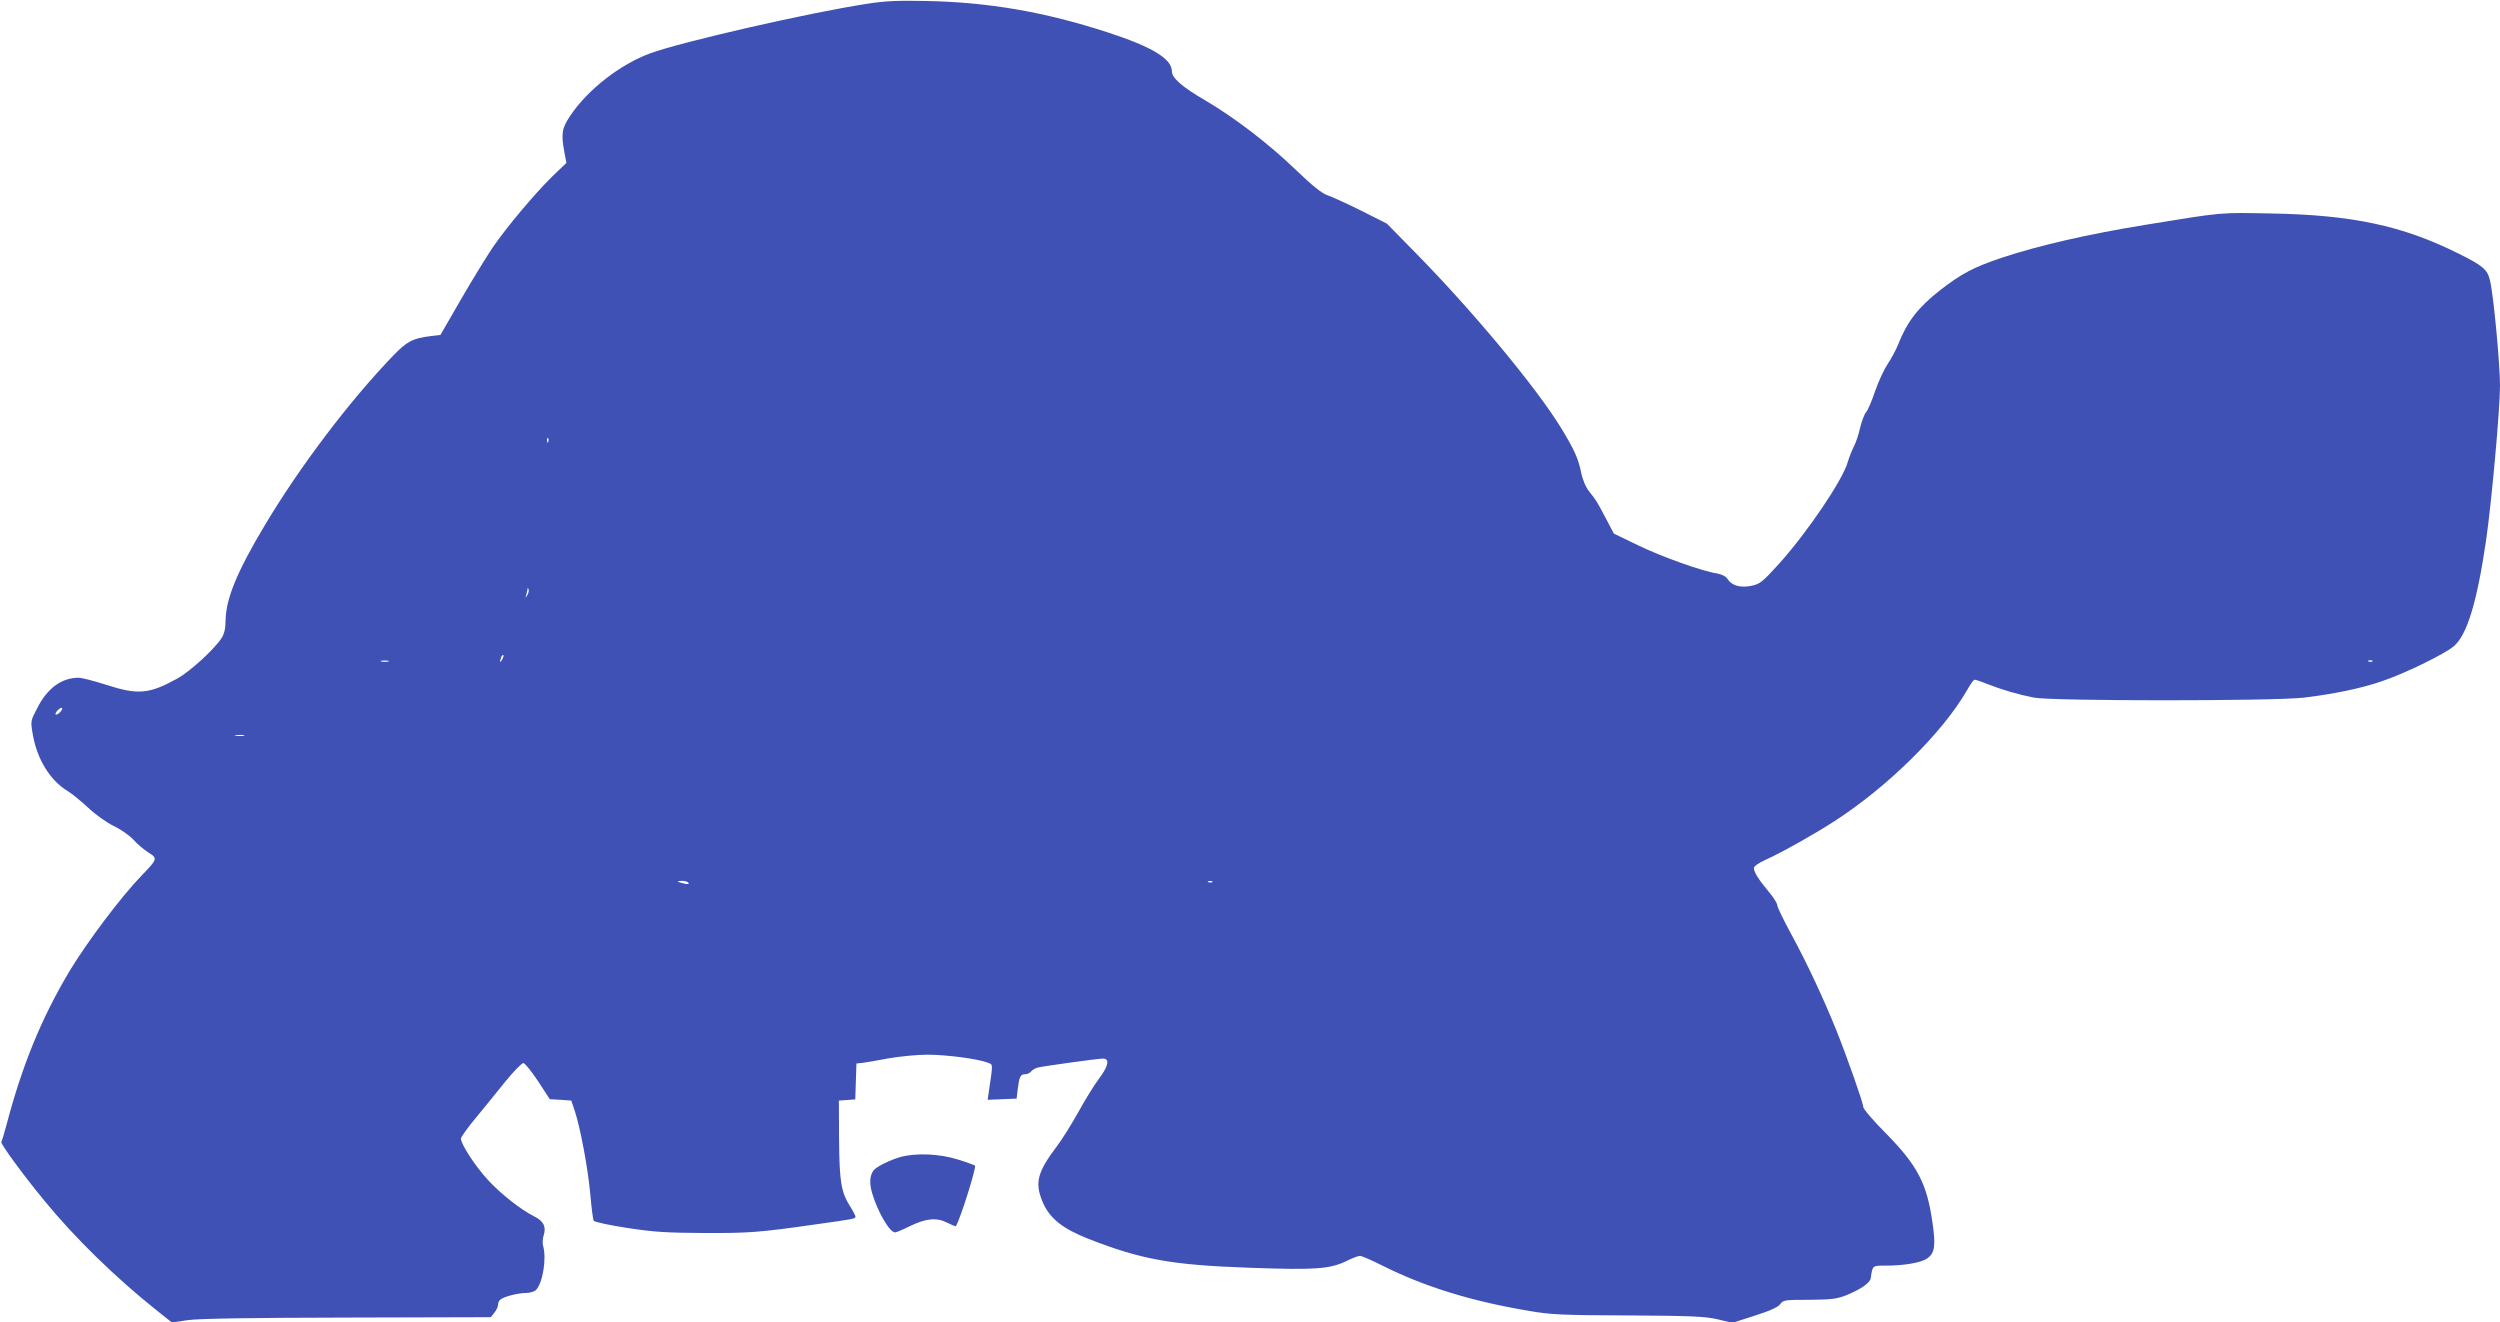 <?xml version="1.0" standalone="no"?>
<!DOCTYPE svg PUBLIC "-//W3C//DTD SVG 20010904//EN"
 "http://www.w3.org/TR/2001/REC-SVG-20010904/DTD/svg10.dtd">
<svg version="1.0" xmlns="http://www.w3.org/2000/svg"
 width="1280pt" height="677pt" viewBox="0 0 1280 677"
 preserveAspectRatio="xMidYMid meet">
<g transform="translate(0,677) scale(0.1,-0.1)"
fill="#3f51b5" stroke="none">
<path d="M4435 6750 c-302 -47 -939 -193 -1103 -252 -155 -56 -322 -186 -412
-320 -44 -66 -48 -93 -30 -189 l10 -53 -73 -70 c-91 -90 -231 -256 -305 -364
-31 -46 -104 -165 -162 -265 l-105 -182 -51 -6 c-91 -11 -121 -27 -193 -102
-223 -232 -476 -566 -655 -866 -143 -239 -199 -376 -201 -487 0 -41 -7 -70
-20 -90 -36 -57 -161 -171 -225 -207 -146 -81 -203 -86 -367 -33 -62 20 -125
36 -140 36 -88 0 -161 -54 -212 -155 -35 -67 -35 -67 -23 -136 22 -127 89
-236 181 -291 20 -12 66 -50 103 -84 37 -35 95 -76 130 -93 35 -16 80 -48 101
-70 20 -23 55 -52 77 -66 48 -30 47 -33 -37 -120 -105 -109 -275 -335 -367
-487 -142 -238 -241 -478 -321 -781 -13 -49 -26 -91 -28 -94 -7 -6 110 -167
219 -299 158 -193 366 -396 581 -567 l73 -58 82 12 c57 8 315 12 817 13 l734
2 18 23 c11 13 19 31 19 41 0 10 6 22 13 27 19 15 91 33 130 33 20 0 43 7 51
15 35 35 55 161 37 225 -4 14 -3 37 2 53 15 45 1 74 -46 98 -70 35 -173 116
-239 188 -64 69 -138 183 -138 211 0 8 34 56 75 105 41 50 110 134 152 187 44
54 85 96 93 95 8 -1 42 -43 75 -93 l60 -92 55 -3 55 -4 17 -50 c30 -91 68
-296 80 -426 6 -71 14 -133 18 -139 4 -7 81 -23 171 -37 137 -21 201 -25 394
-26 227 -1 284 3 570 44 201 28 205 29 205 40 0 5 -12 28 -26 50 -48 76 -56
127 -58 344 l-1 200 42 3 42 3 3 92 3 92 30 3 c17 2 76 12 133 23 58 10 146
19 200 19 97 0 257 -21 307 -40 30 -12 30 2 8 -148 l-6 -43 74 3 74 3 6 51 c8
62 14 74 38 74 10 0 24 6 30 14 7 8 22 17 34 20 33 8 308 46 334 46 36 0 29
-38 -21 -104 -24 -32 -71 -108 -105 -170 -34 -61 -82 -138 -107 -171 -104
-138 -118 -191 -74 -293 35 -80 100 -132 228 -183 275 -108 430 -136 831 -150
336 -12 409 -7 496 35 28 14 59 26 68 26 8 0 60 -22 115 -50 216 -108 454
-182 752 -232 110 -19 170 -22 507 -23 327 -2 393 -5 458 -20 l75 -18 115 37
c79 25 119 44 130 59 15 21 23 22 148 22 113 1 140 4 189 23 74 30 122 63 126
87 10 67 7 65 80 65 93 0 182 16 211 38 37 27 42 64 26 177 -28 203 -76 296
-237 460 -65 65 -118 127 -118 137 0 20 -82 253 -138 393 -67 166 -149 341
-227 485 -41 75 -75 145 -75 154 0 10 -19 41 -43 69 -54 65 -77 102 -77 122 0
10 23 26 58 42 90 41 248 130 352 197 275 177 556 455 680 670 17 31 35 56 40
56 5 0 33 -9 62 -21 79 -31 165 -56 243 -71 97 -18 1222 -18 1380 0 151 18
293 47 400 84 114 38 319 138 367 178 69 57 120 225 167 545 28 195 71 669 71
790 0 111 -33 464 -51 538 -13 57 -35 76 -164 140 -285 142 -544 197 -958 204
-265 5 -237 8 -642 -58 -301 -49 -551 -107 -740 -170 -142 -48 -202 -80 -312
-165 -112 -88 -169 -161 -215 -279 -11 -27 -35 -72 -54 -100 -18 -27 -47 -90
-64 -139 -16 -49 -37 -97 -46 -107 -8 -9 -22 -45 -30 -78 -7 -34 -22 -78 -33
-99 -10 -20 -24 -55 -30 -76 -25 -92 -205 -358 -351 -521 -85 -94 -99 -105
-141 -114 -57 -12 -101 0 -123 33 -9 15 -29 25 -55 30 -78 12 -285 86 -406
145 l-122 59 -39 74 c-48 91 -52 98 -87 141 -18 23 -34 60 -42 100 -15 72 -35
115 -103 227 -127 207 -449 595 -744 895 l-147 150 -133 67 c-73 36 -151 72
-173 79 -28 10 -75 47 -160 129 -140 135 -316 269 -464 356 -119 69 -171 115
-171 149 0 64 -101 125 -328 199 -323 105 -610 155 -932 161 -145 3 -211 0
-305 -15z m-1628 -2242 c-3 -8 -6 -5 -6 6 -1 11 2 17 5 13 3 -3 4 -12 1 -19z
m-107 -785 c-11 -17 -11 -17 -6 0 3 10 6 24 7 30 0 9 2 9 5 0 3 -7 0 -20 -6
-30z m-129 -330 c-12 -20 -14 -14 -5 12 4 9 9 14 11 11 3 -2 0 -13 -6 -23z
m-583 -10 c-10 -2 -26 -2 -35 0 -10 3 -2 5 17 5 19 0 27 -2 18 -5z m10159 1
c-3 -3 -12 -4 -19 -1 -8 3 -5 6 6 6 11 1 17 -2 13 -5z m-11840 -261 c-9 -9
-19 -14 -22 -11 -3 3 2 13 11 22 9 9 19 14 22 11 3 -3 -2 -13 -11 -22z m941
-120 c-10 -2 -28 -2 -40 0 -13 2 -5 4 17 4 22 1 32 -1 23 -4z m2277 -753 c4
-7 -3 -8 -22 -4 -38 9 -42 14 -10 14 14 0 29 -5 32 -10z m2682 4 c-3 -3 -12
-4 -19 -1 -8 3 -5 6 6 6 11 1 17 -2 13 -5z"/>
<path d="M4610 846 c-53 -15 -122 -49 -137 -68 -20 -26 -23 -66 -7 -119 29
-96 89 -199 117 -199 5 0 37 13 71 30 86 42 141 48 195 20 24 -12 44 -20 45
-18 22 34 106 301 98 310 -4 3 -44 18 -90 32 -93 29 -212 34 -292 12z"/>
</g>
</svg>
